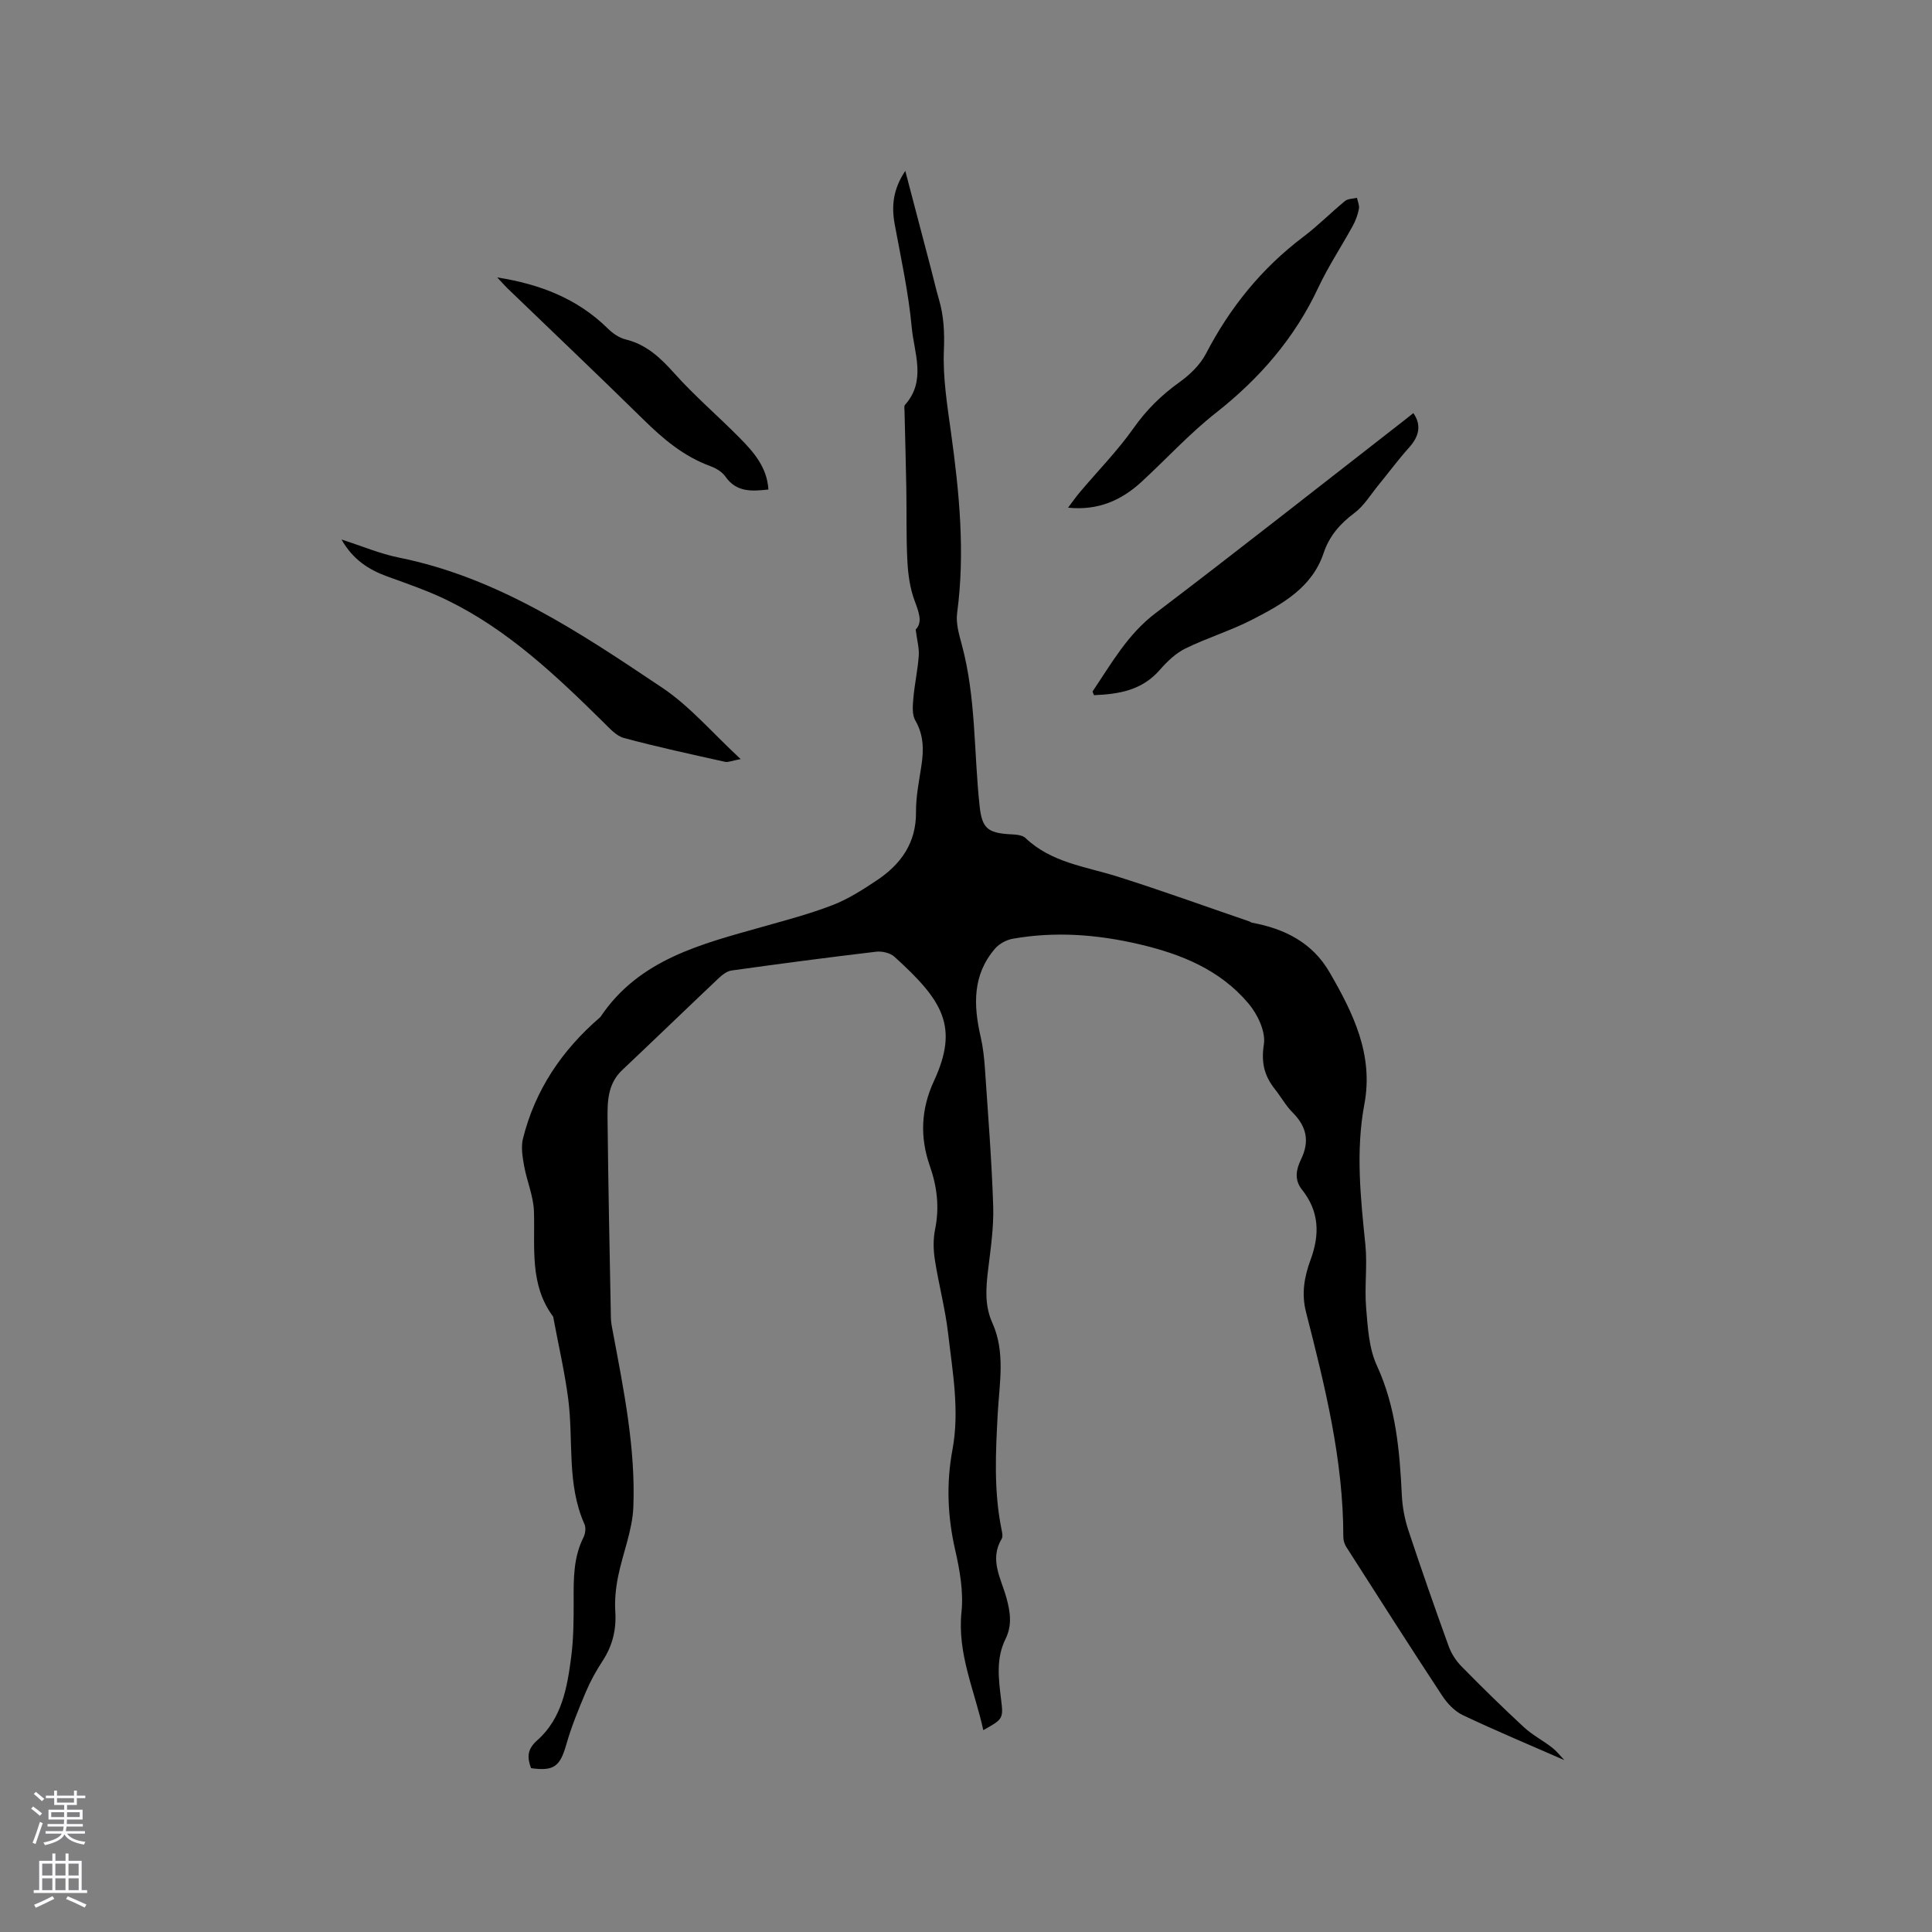 <svg enable-background="new 0 0 400 400" viewBox="0 0 400 400" xmlns="http://www.w3.org/2000/svg"><rect x="0" y="0" width="400" height="400" fill="#808080" stroke="none"/><g fill="#010000"><path d="m203.58 358.21c-1.78-8.19-5.41-15.77-4.51-24.49.43-4.19-.36-8.65-1.31-12.82-1.59-6.94-1.86-13.81-.56-20.77 1.5-8.08.02-16.07-.9-24.04-.59-5.13-1.96-10.17-2.75-15.29-.32-2.05-.36-4.25.05-6.27.93-4.52.42-8.83-1.08-13.11-2.1-5.98-1.84-11.82.84-17.6 5.22-11.28 1.85-16.65-8.17-25.73-.88-.8-2.56-1.19-3.78-1.05-9.99 1.18-19.97 2.5-29.94 3.89-.94.13-1.9.86-2.63 1.55-6.7 6.34-13.33 12.75-20.04 19.09-3.06 2.89-3.05 6.67-3.01 10.34.14 13.67.43 27.33.69 41 .02.94.23 1.88.4 2.81 2.24 12 4.72 24.02 4.25 36.27-.19 4.85-2.2 9.62-3.17 14.46-.47 2.35-.72 4.82-.57 7.2.24 3.75-.57 7.07-2.62 10.21-1.33 2.03-2.53 4.19-3.47 6.42-1.51 3.58-3 7.19-4.06 10.92-1.28 4.49-2.53 5.55-7.29 4.88-.81-2.18-.86-3.88 1.28-5.77 5.1-4.5 6.21-10.93 7.03-17.26.5-3.87.52-7.82.51-11.74-.02-4.47-.05-8.88 2.04-13.03.38-.76.53-1.97.2-2.71-3.71-8.31-2.25-17.26-3.36-25.89-.72-5.55-1.99-11.02-3.02-16.53-.04-.21-.03-.46-.15-.61-4.88-6.61-3.7-14.25-3.93-21.73-.1-3.16-1.47-6.27-2.04-9.44-.33-1.85-.67-3.89-.23-5.66 2.51-10.05 8.06-18.26 15.86-25 .08-.07.16-.14.22-.23 8.01-11.91 20.89-15.03 33.53-18.6 4.89-1.38 9.82-2.68 14.54-4.51 3.22-1.25 6.22-3.18 9.11-5.11 4.99-3.33 8.17-7.74 8.11-14.15-.03-3.15.62-6.32 1.1-9.46.51-3.31.54-6.41-1.25-9.49-.7-1.21-.53-3.06-.4-4.59.26-2.95.91-5.87 1.12-8.82.11-1.55-.35-3.15-.64-5.41 1.5-1.51.65-3.61-.25-6.05-.95-2.57-1.33-5.43-1.47-8.19-.26-5.04-.13-10.11-.22-15.16-.09-5.29-.25-10.58-.37-15.87-.01-.42-.12-1 .1-1.25 4.47-5 1.88-10.75 1.39-16.07-.66-7.13-2.2-14.19-3.51-21.25-.71-3.82-.36-7.32 2.18-11.12 1.88 7.14 3.63 13.8 5.37 20.46.54 2.05 1 4.12 1.6 6.15 1.02 3.47 1.17 6.88 1.02 10.55-.23 5.66.7 11.39 1.48 17.05 1.72 12.42 2.94 24.82 1.26 37.36-.28 2.1.4 4.4.97 6.52 2.96 10.96 2.48 22.29 3.69 33.43.49 4.48 1.6 5.55 6.2 5.82 1.12.06 2.57.1 3.28.77 5.37 5.12 12.45 5.91 19.08 8 9.16 2.89 18.19 6.17 27.28 9.28.2.07.37.23.57.27 6.74 1.24 12.49 4.12 16.04 10.26 4.88 8.43 9.14 17.05 7.21 27.3-1.83 9.73-.78 19.42.21 29.14.43 4.29-.21 8.69.15 13 .34 4.04.57 8.39 2.22 11.97 3.98 8.64 4.72 17.69 5.18 26.91.12 2.39.57 4.85 1.32 7.12 2.66 8.04 5.46 16.04 8.34 24.01.55 1.53 1.5 3.05 2.64 4.21 4.23 4.31 8.55 8.55 12.98 12.65 1.74 1.61 3.93 2.73 5.81 4.2.99.76 1.77 1.79 2.55 2.6-7.08-3.1-14.12-6.04-21-9.3-1.72-.81-3.26-2.46-4.33-4.09-6.69-10.17-13.23-20.44-19.79-30.7-.38-.59-.64-1.38-.64-2.08.02-15.95-3.81-31.28-7.72-46.57-1-3.89-.32-7.44.94-10.85 1.96-5.29 1.77-10.07-1.79-14.53-1.66-2.08-1.15-4.27-.18-6.27 1.82-3.75 1.14-6.8-1.75-9.69-1.41-1.41-2.39-3.23-3.65-4.81-2.2-2.77-2.89-5.51-2.3-9.3.41-2.63-1.3-6.23-3.18-8.45-5.88-6.98-13.9-10.25-22.73-12.3-8.71-2.02-17.33-2.66-26.1-1.11-1.29.23-2.75 1.02-3.61 2-4.74 5.45-4.52 11.78-3.01 18.33.49 2.14.73 4.36.88 6.56.64 9.47 1.4 18.95 1.71 28.43.14 4.41-.53 8.86-1.06 13.26-.45 3.73-.73 7.36.87 10.91 2.76 6.11 1.47 12.53 1.13 18.81-.43 7.96-.83 15.88.74 23.76.14.72.39 1.66.07 2.19-2.59 4.31-.1 8.24.98 12.17.82 2.98 1.23 5.71-.19 8.58-1.98 4.01-1.43 8.23-.91 12.46.51 4.03.39 4.12-3.68 6.39z"/><path d="m292.62 85.53c1.71 2.46 1.22 4.78-.87 7.11-2.25 2.5-4.25 5.22-6.38 7.82-1.6 1.95-2.96 4.26-4.93 5.73-2.99 2.23-5.21 4.76-6.41 8.34-2.4 7.15-8.55 10.54-14.66 13.7-4.48 2.32-9.38 3.8-13.92 6.02-2.02.99-3.82 2.71-5.32 4.44-3.7 4.26-8.52 5.03-13.63 5.24-.16-.43-.34-.7-.28-.8 3.88-5.74 7.22-11.78 12.99-16.16 16.7-12.67 33.16-25.66 49.71-38.53 1.26-.96 2.47-1.94 3.7-2.91z"/><path d="m221.13 105.11c.84-1.11 1.64-2.26 2.54-3.32 3.68-4.36 7.72-8.47 11-13.12 2.68-3.81 5.79-6.87 9.54-9.55 2.15-1.54 4.28-3.6 5.48-5.91 4.96-9.55 11.51-17.65 20.11-24.15 3.04-2.29 5.73-5.03 8.68-7.45.6-.49 1.63-.45 2.47-.65.15.77.54 1.58.4 2.29-.24 1.21-.68 2.44-1.28 3.52-2.34 4.27-5.05 8.35-7.12 12.75-4.9 10.48-12.17 18.85-21.24 25.98-5.47 4.3-10.22 9.52-15.36 14.25-4.1 3.76-8.88 6-15.22 5.36z"/><path d="m70.7 111.7c4.26 1.36 7.99 2.96 11.88 3.74 20.57 4.14 37.55 15.58 54.49 26.92 5.79 3.87 10.45 9.42 16.28 14.8-1.88.35-2.61.71-3.23.57-6.99-1.56-14-3.07-20.92-4.93-1.59-.42-2.96-1.98-4.22-3.22-9.83-9.69-19.82-19.19-32.4-25.32-3.98-1.94-8.2-3.39-12.37-4.9-3.9-1.41-7.14-3.51-9.51-7.66z"/><path d="m102.95 57.44c8.83 1.39 16.56 4.36 22.84 10.53 1.02 1.01 2.37 1.97 3.73 2.3 4.35 1.07 7.24 3.83 10.14 7.07 4.21 4.71 9.07 8.84 13.51 13.35 2.9 2.94 5.64 6.06 5.92 10.66-3.45.37-6.61.61-8.9-2.68-.68-.97-1.93-1.73-3.09-2.15-5.53-2.01-9.83-5.66-13.95-9.72-9.3-9.14-18.76-18.12-28.15-27.17-.64-.63-1.24-1.33-2.05-2.19z"/></g><path d="m6.44 374.46.42-.45c.65.47 1.27.95 1.85 1.44l-.45.49c-.65-.56-1.25-1.06-1.82-1.48m.93 7.33-.63-.26c.55-1.36 1.05-2.8 1.52-4.33.19.1.38.19.59.27-.46 1.29-.95 2.73-1.48 4.32m-.38-10.38.44-.42c.43.34 1.01.82 1.74 1.44l-.49.49c-.53-.51-1.09-1.01-1.69-1.51m2.5.35h1.72v-1.04h.59v1.04h3.52v-1.04h.59v1.04h1.75v.53h-1.75v1.42h-2.03v.97h3.22v2.03h-3.24c0 .35-.01.66-.03.93h3.32v.53h-3.37c-.03.27-.08.58-.15.94h3.96v.53h-3.71c.67.92 1.93 1.48 3.79 1.68-.13.24-.23.44-.29.59-2.13-.38-3.48-1.08-4.04-2.12-.43.97-1.77 1.72-4.03 2.23-.09-.19-.2-.37-.33-.55 2.1-.42 3.37-1.03 3.81-1.83h-3.36v-.53h3.58c.08-.29.13-.61.16-.94h-3.33v-.53h3.39c.02-.27.04-.58.04-.93h-3.23v-2.03h3.25v-.97h-2.07v-1.42h-1.73zm1.12 3.44v1h2.65c.01-.3.02-.44.01-.4v-.25-.35zm1.19-2h3.52v-.91h-3.52zm4.71 2h-2.63v.59c0 .15-.01.28-.01.4h2.64z" fill="#fbfafc"/><path d="m13.56 383.74h.63v1.52h2.72v6.07h1.13v.6h-11.06v-.6h1.13v-6.07h2.73v-1.52h.63v1.52h2.1v-1.52zm-2.69 8.83.38.56c-1.24.63-2.53 1.25-3.85 1.85-.1-.21-.21-.42-.34-.63 1.36-.55 2.63-1.15 3.81-1.78m-2.13-4.27h2.1v-2.45h-2.1zm0 3.04h2.1v-2.46h-2.1zm2.72-3.04h2.1v-2.45h-2.1zm0 3.04h2.1v-2.46h-2.1zm6.07 3.6c-1.41-.71-2.7-1.3-3.86-1.78l.35-.56c1.45.62 2.75 1.19 3.88 1.72zm-1.25-9.09h-2.1v2.45h2.1zm-2.09 5.49h2.1v-2.46h-2.1z" fill="#fbfafc"/></svg>